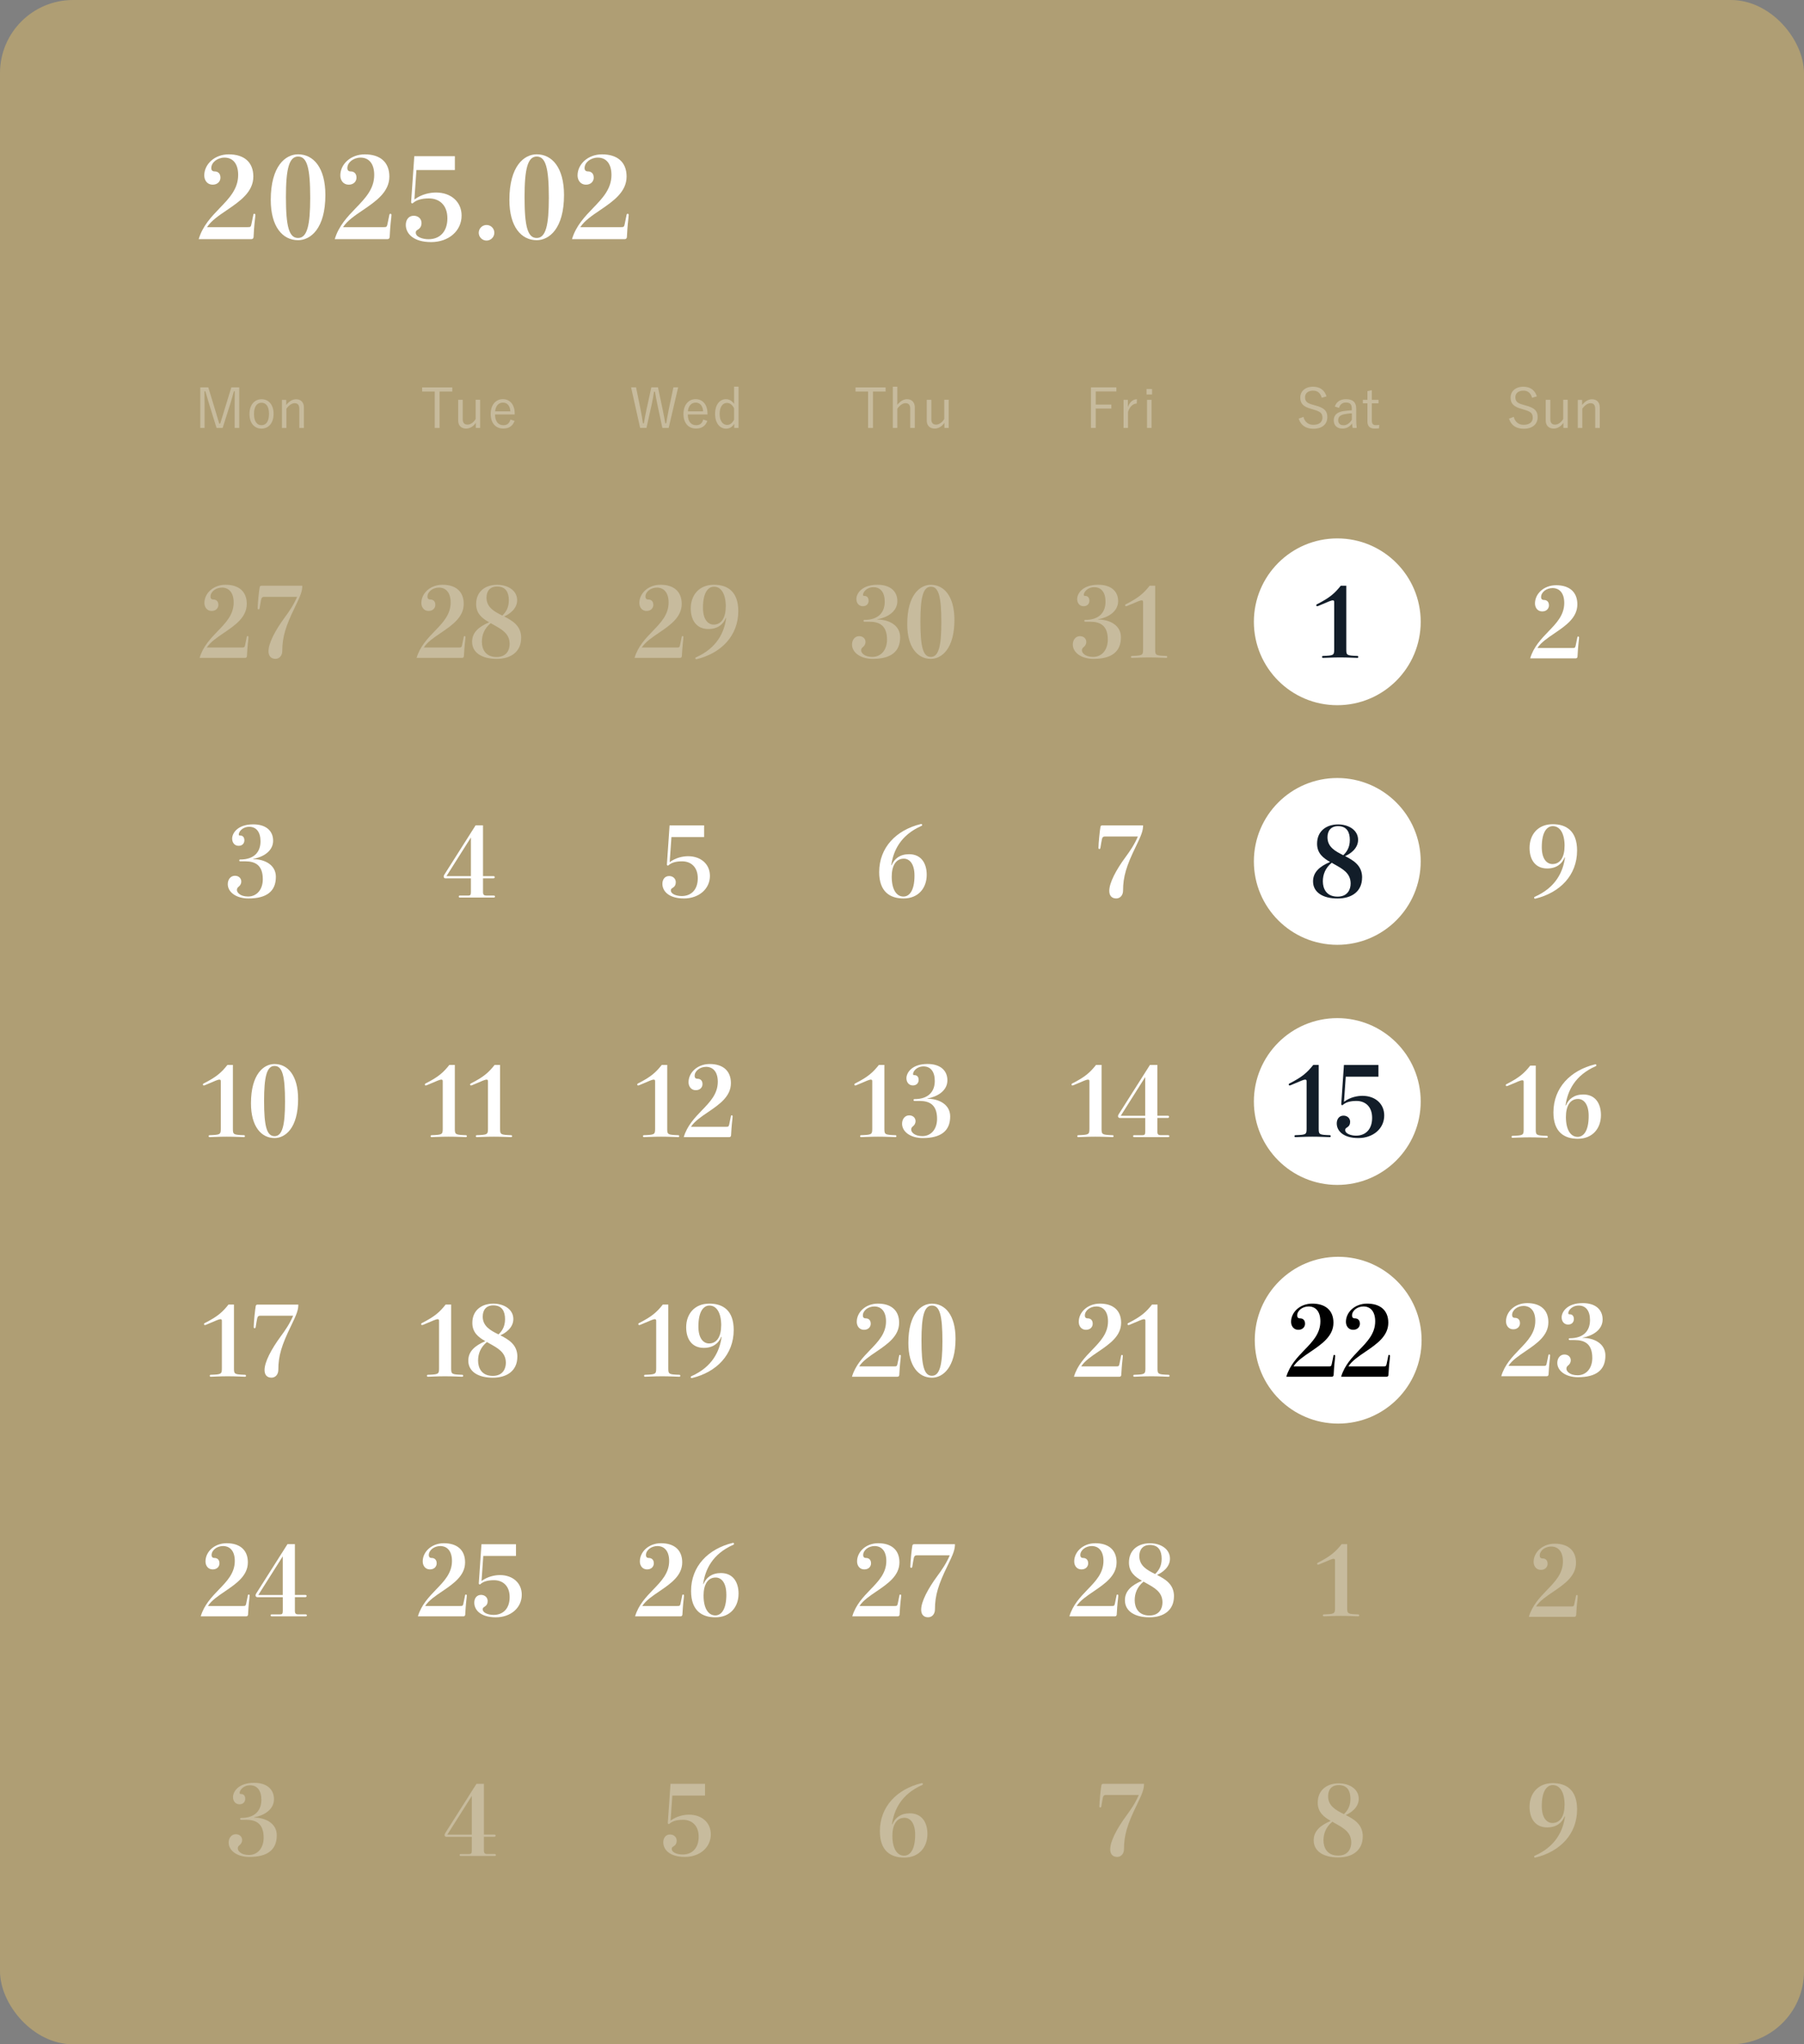 <?xml version="1.0" encoding="UTF-8"?>
<svg id="_レイヤー_2" data-name="レイヤー 2" xmlns="http://www.w3.org/2000/svg" viewBox="0 0 465 527.02">
  <rect x="0" y="0" width="465" height="527.02" fill="#808080" stroke="none"/>
  <defs>
    <style>
      .cls-1 {
        fill: #121d29;
      }

      .cls-2 {
        fill: #fff;
      }

      .cls-3 {
        fill: #dfbd68;
        opacity: .5;
      }

      .cls-4 {
        opacity: .3;
      }
    </style>
  </defs>
  <g id="_レイヤー_1-2" data-name="レイヤー 1">
    <g>
      <rect class="cls-3" width="465" height="527.02" rx="18.83" ry="18.83"/>
      <g>
        <g>
          <circle class="cls-2" cx="344.7" cy="160.3" r="21.5"/>
          <circle class="cls-2" cx="344.7" cy="222.07" r="21.5"/>
          <circle class="cls-2" cx="344.7" cy="283.97" r="21.5"/>
          <circle class="cls-2" cx="344.93" cy="345.5" r="21.5"/>
          <g class="cls-4">
            <path class="cls-2" d="M61.67,110.32h-1.18v-6.14c0-1.19.03-2.17.03-3.3h-.24c-.3,1.11-.55,2.04-.92,3.22l-1.97,6.22h-1.57l-1.93-6.21c-.35-1.12-.61-2.08-.95-3.23h-.24c-.01,1.13.03,2.13.03,3.32v6.12h-1.11v-10.45h2.07l1.87,6.15c.31,1.04.62,2.11.95,3.19h.24c.37-1.09.64-2.06.98-3.16l1.9-6.18h2.04v10.45Z"/>
            <path class="cls-2" d="M70.52,106.69c0,2.34-1.28,3.81-3.12,3.81s-3.1-1.45-3.1-3.77,1.28-3.81,3.12-3.81,3.1,1.43,3.1,3.77ZM65.47,106.71c0,1.87.72,2.91,1.93,2.91s1.94-1.02,1.94-2.91-.72-2.89-1.93-2.89-1.94,1.04-1.94,2.89Z"/>
            <path class="cls-2" d="M73.78,104.4c.71-.91,1.6-1.47,2.54-1.47,1.19,0,2.01.75,2.01,2.07v5.33h-1.18v-4.92c0-1.04-.44-1.47-1.22-1.47-.68,0-1.46.51-2.11,1.43v4.96h-1.15v-7.24h1.11v1.32Z"/>
          </g>
          <g class="cls-4">
            <path class="cls-2" d="M116.58,100.93h-3.27v9.4h-1.25v-9.4h-3.25v-1.05h7.77v1.05Z"/>
            <path class="cls-2" d="M123.76,110.32h-1.11v-1.33c-.58.92-1.53,1.5-2.52,1.5-1.13,0-2.03-.69-2.03-2.06v-5.36h1.18v5c0,.99.47,1.4,1.25,1.4.74,0,1.59-.59,2.08-1.46v-4.95h1.15v7.24Z"/>
            <path class="cls-2" d="M127.6,106.86c0,1.77.84,2.76,2.13,2.76.98,0,1.56-.45,1.84-1.47l1.06.35c-.47,1.3-1.4,1.98-2.92,1.98-1.96,0-3.23-1.42-3.23-3.77s1.33-3.81,3.13-3.81,3.06,1.38,3.06,3.7v.25h-5.08ZM131.56,106.04c-.11-1.46-.82-2.25-1.93-2.25s-1.9.88-2,2.25h3.93Z"/>
          </g>
          <g class="cls-4">
            <path class="cls-2" d="M172.36,110.32h-1.63l-1.26-5.93c-.27-1.23-.44-2.24-.65-3.42h-.24c-.18,1.18-.35,2.2-.62,3.39l-1.33,5.95h-1.63l-2.33-10.45h1.28l1.19,5.84c.24,1.16.41,2.27.58,3.43h.24c.21-1.15.4-2.25.64-3.37l1.29-5.9h1.71l1.26,5.98c.23,1.11.4,2.04.62,3.29h.24c.24-1.25.37-2.15.61-3.33l1.25-5.94h1.22l-2.44,10.45Z"/>
            <path class="cls-2" d="M177.29,106.86c0,1.77.84,2.76,2.13,2.76.98,0,1.56-.45,1.84-1.47l1.06.35c-.47,1.3-1.4,1.98-2.92,1.98-1.96,0-3.23-1.42-3.23-3.77s1.33-3.81,3.13-3.81,3.06,1.38,3.06,3.7v.25h-5.08ZM181.24,106.04c-.11-1.46-.82-2.25-1.93-2.25s-1.9.88-2,2.25h3.93Z"/>
            <path class="cls-2" d="M190.37,110.32h-1.12v-1.06c-.51.84-1.22,1.25-2.11,1.25-1.59,0-2.82-1.42-2.82-3.81s1.22-3.79,2.79-3.79c.86,0,1.62.45,2.11,1.23v-4.45h1.15v10.63ZM189.22,105.26c-.47-.95-1.12-1.39-1.84-1.39-1.06,0-1.89.95-1.89,2.83s.86,2.85,1.94,2.85c.71,0,1.3-.44,1.79-1.35v-2.95Z"/>
          </g>
          <g class="cls-4">
            <path class="cls-2" d="M228.28,100.93h-3.27v9.4h-1.25v-9.4h-3.25v-1.05h7.77v1.05Z"/>
            <path class="cls-2" d="M231.29,104.37c.7-.89,1.57-1.46,2.5-1.46,1.19,0,2.01.78,2.01,2.08v5.33h-1.18v-4.92c0-1.04-.44-1.47-1.22-1.47-.68,0-1.46.52-2.11,1.43v4.96h-1.15v-10.63h1.15v4.68Z"/>
            <path class="cls-2" d="M244.54,110.32h-1.11v-1.33c-.58.92-1.53,1.5-2.52,1.5-1.13,0-2.03-.69-2.03-2.06v-5.36h1.18v5c0,.99.47,1.4,1.25,1.4.74,0,1.59-.59,2.08-1.46v-4.95h1.15v7.24Z"/>
          </g>
          <g class="cls-4">
            <path class="cls-2" d="M287.76,100.91h-5.33v3.39h4.03v1.03h-4.03v4.99h-1.23v-10.45h6.56v1.03Z"/>
            <path class="cls-2" d="M292.99,104.04c-.89,0-1.77.71-2.23,2.13v4.15h-1.15v-7.24h1.11v1.84c.54-1.39,1.4-2,2.35-2l-.08,1.12Z"/>
            <path class="cls-2" d="M296.95,101.69h-1.42v-1.4h1.42v1.4ZM296.82,110.32h-1.16v-7.24h1.16v7.24Z"/>
          </g>
          <g class="cls-4">
            <path class="cls-2" d="M340.7,102.54c-.37-1.28-1.15-1.84-2.21-1.84-1.3,0-2.1.67-2.1,1.69,0,1.09.52,1.59,2.17,2l.45.13c2.49.64,3.12,1.53,3.12,3.03,0,1.77-1.28,2.98-3.6,2.98-1.93,0-3.26-.89-3.77-2.62l1.22-.43c.34,1.36,1.32,2.04,2.52,2.04,1.63,0,2.37-.77,2.37-1.83s-.41-1.6-2.34-2.11l-.41-.13c-2.27-.61-2.96-1.46-2.96-3,0-1.45,1.13-2.75,3.3-2.75,1.69,0,2.92.78,3.47,2.48l-1.23.37Z"/>
            <path class="cls-2" d="M344.07,104.81c.4-1.26,1.43-1.9,2.88-1.9,1.74,0,2.62.77,2.62,2.41v2.65c0,1.04.07,1.81.14,2.35h-1.05c-.07-.33-.11-.65-.16-1.15-.61.89-1.49,1.32-2.48,1.32-1.4,0-2.23-.85-2.23-2.11s.71-2.08,2.38-2.38c.65-.11,1.45-.18,2.27-.23v-.38c0-1.16-.44-1.62-1.53-1.62-.86,0-1.52.47-1.76,1.38l-1.09-.34ZM348.46,106.57c-.78.01-1.46.11-2.01.23-1.06.23-1.52.72-1.52,1.53s.5,1.3,1.39,1.3c.78,0,1.56-.47,2.14-1.43v-1.63Z"/>
            <path class="cls-2" d="M353.6,103.08h1.73v.89h-1.73v4.46c0,.81.35,1.18,1.01,1.18.31,0,.58-.01.91-.08l-.06.89c-.4.06-.72.07-1.12.07-1.22,0-1.87-.6-1.87-1.84v-4.68h-1.18v-.89h1.18v-2.25l1.13-.25v2.51Z"/>
          </g>
          <g class="cls-4">
            <path class="cls-2" d="M394.91,102.54c-.37-1.28-1.15-1.84-2.21-1.84-1.3,0-2.1.67-2.1,1.69,0,1.09.52,1.59,2.17,2l.45.13c2.5.64,3.12,1.53,3.12,3.03,0,1.77-1.28,2.98-3.6,2.98-1.93,0-3.26-.89-3.77-2.62l1.22-.43c.34,1.36,1.32,2.04,2.52,2.04,1.63,0,2.37-.77,2.37-1.83s-.41-1.6-2.34-2.11l-.41-.13c-2.27-.61-2.96-1.46-2.96-3,0-1.45,1.13-2.75,3.3-2.75,1.69,0,2.92.78,3.47,2.48l-1.23.37Z"/>
            <path class="cls-2" d="M404.09,110.32h-1.11v-1.33c-.58.92-1.53,1.5-2.52,1.5-1.13,0-2.03-.69-2.03-2.06v-5.36h1.18v5c0,.99.47,1.4,1.25,1.4.74,0,1.59-.59,2.08-1.46v-4.95h1.15v7.24Z"/>
            <path class="cls-2" d="M407.81,104.4c.71-.91,1.6-1.47,2.54-1.47,1.19,0,2.01.75,2.01,2.07v5.33h-1.18v-4.92c0-1.04-.44-1.47-1.22-1.47-.68,0-1.46.51-2.11,1.43v4.96h-1.15v-7.24h1.11v1.32Z"/>
          </g>
          <g class="cls-4">
            <path class="cls-2" d="M63.61,164.17c.02-.15.12-.2.22-.2s.22.08.22.25c0,.07-.02.45-.05.67-.22,1.83-.3,3.3-.35,4.24-.02.32-.2.47-.5.47h-11.7c.87-2.95,2.83-4.98,4.69-6.92,2.11-2.18,4.09-4.24,4.09-7.36,0-2.5-1.19-3.84-3.02-3.84-1.59,0-2.95,1.07-2.95,2.33,0,.45.22.74.74.74.59,0,1.29.32,1.29,1.39,0,.74-.55,1.56-1.74,1.56s-1.86-.97-1.86-2.06c0-2.46,2.26-4.69,5.46-4.69,3.37,0,5.46,1.71,5.46,4.93,0,3.45-3,5.5-5.88,7.46-1.76,1.19-3.5,2.36-4.41,3.79h8.98c.67,0,.74-.05.87-.59l.45-2.18Z"/>
            <path class="cls-2" d="M77.92,151c0,1.36-.4,2.46-1.91,5.55-2.36,4.83-3.25,7.66-3.25,11.28,0,1.12-.7,2.01-1.76,2.01-1.17,0-1.79-.74-1.79-1.96,0-2.08,1.74-5.38,4.17-8.68,1.19-1.61,2.31-3.25,3.2-5.33h-8.55c-.35,0-.62.17-.72.72-.1.45-.22,1.17-.4,2.26-.02.15-.15.25-.27.25-.1,0-.22-.1-.22-.27,0-1.29.37-4.71.52-5.46.05-.25.2-.37.52-.37h10.46Z"/>
          </g>
          <g class="cls-4">
            <path class="cls-2" d="M119.54,164.17c.02-.15.12-.2.22-.2s.22.08.22.25c0,.07-.03.45-.05.67-.22,1.83-.3,3.3-.35,4.24-.03.32-.2.47-.5.47h-11.7c.87-2.95,2.83-4.98,4.69-6.92,2.11-2.18,4.09-4.24,4.09-7.36,0-2.5-1.19-3.84-3.03-3.84-1.59,0-2.95,1.07-2.95,2.33,0,.45.22.74.74.74.6,0,1.29.32,1.29,1.39,0,.74-.54,1.56-1.74,1.56s-1.86-.97-1.86-2.06c0-2.46,2.26-4.69,5.46-4.69,3.37,0,5.46,1.71,5.46,4.93,0,3.45-3,5.5-5.88,7.46-1.76,1.19-3.5,2.36-4.41,3.79h8.98c.67,0,.74-.05.87-.59l.45-2.18Z"/>
            <path class="cls-2" d="M134.33,164.44c0,3.55-2.6,5.41-6.32,5.41s-6.32-1.54-6.32-4.41c0-2.36,1.66-3.84,4.39-5.01-1.79-1.02-3.35-2.23-3.35-4.71,0-3.25,2.38-4.96,5.41-4.96,2.8,0,5.16,1.49,5.16,3.97,0,2.26-2.06,3.64-3.35,4.19,2.18,1.12,4.39,2.41,4.39,5.53ZM126.49,160.65c-1.66,1.36-2.28,3.05-2.28,4.79,0,1.83.87,3.94,3.79,3.94,2.6,0,3.37-1.86,3.37-3.37,0-2.75-2.16-3.82-4.26-5.01l-.62-.35ZM125.4,154.05c0,2.53,1.98,3.6,4.07,4.64.89-.84,1.69-1.98,1.69-3.94s-.74-3.55-3.03-3.55c-1.91,0-2.73,1.29-2.73,2.85Z"/>
          </g>
          <g class="cls-4">
            <g>
              <path class="cls-2" d="M175.72,164.17c.02-.15.12-.2.22-.2s.22.08.22.25c0,.07-.03.45-.05.67-.22,1.83-.3,3.3-.35,4.24-.02.32-.2.47-.5.47h-11.7c.87-2.95,2.83-4.98,4.69-6.92,2.11-2.18,4.09-4.24,4.09-7.36,0-2.5-1.19-3.84-3.02-3.84-1.59,0-2.95,1.07-2.95,2.33,0,.45.22.74.74.74.59,0,1.29.32,1.29,1.39,0,.74-.54,1.56-1.74,1.56s-1.86-.97-1.86-2.06c0-2.46,2.26-4.69,5.46-4.69,3.37,0,5.46,1.71,5.46,4.93,0,3.45-3,5.5-5.88,7.46-1.76,1.19-3.5,2.36-4.41,3.79h8.98c.67,0,.74-.05.87-.59l.45-2.18Z"/>
              <path class="cls-2" d="M187.08,159.33c-.67,1.66-2.13,2.83-4.49,2.83-3.1,0-4.54-2.33-4.54-5.31,0-3.35,2.08-6.1,5.98-6.1,3.5,0,6.27,1.74,6.27,6.79,0,6.35-4.39,10.86-10.76,12.4-.17,0-.32-.05-.32-.22,0-.12.05-.2.15-.25,5.48-2.41,7.32-6.5,7.81-10.14h-.1ZM187.08,156.38c0-3.3-1.21-5.13-3.03-5.13-1.49,0-2.85,1.44-2.85,5.41,0,3.08,1.31,4.36,2.75,4.36,2.06,0,3.12-1.86,3.12-4.64Z"/>
            </g>
          </g>
          <g class="cls-4">
            <g>
              <path class="cls-2" d="M226.14,159.71c2.95,0,5.88,1.46,5.88,4.56,0,3.72-2.36,5.58-7.07,5.58-3.17,0-5.33-1.64-5.33-3.69,0-1.19.72-2.16,1.83-2.16s1.64.77,1.64,1.46-.35,1.09-.62,1.31c-.37.3-.5.52-.5.92,0,.57.77,1.66,2.88,1.66,2.26,0,3.79-1.81,3.79-4.46,0-3.74-2.08-4.61-4.51-4.61h-1.31c-.17,0-.25-.12-.25-.25,0-.1.07-.22.25-.22,3.72,0,5.23-2.06,5.23-4.69,0-2.38-1.07-3.74-2.9-3.74s-2.7,1.34-2.7,1.93c0,.3.12.32.37.32.52,0,1.07.3,1.07,1.24,0,.67-.42,1.41-1.49,1.41s-1.66-.87-1.66-1.86c0-1.36,1.36-3.67,5.43-3.67,3.35,0,5.13,1.71,5.13,4.22,0,2.75-2.68,4.24-5.16,4.69v.05Z"/>
              <path class="cls-2" d="M246.01,159.81c0,7.46-3.3,10.04-6.08,10.04-3.42,0-6.08-2.98-6.08-8.95,0-7.56,3.3-10.14,6.08-10.14,3.42,0,6.08,2.98,6.08,9.05ZM242.64,160.45c0-6.67-.69-9.2-2.7-9.2s-2.7,2.78-2.7,9c0,6.57.69,9.1,2.7,9.1s2.7-2.78,2.7-8.9Z"/>
            </g>
          </g>
          <path class="cls-1" d="M347.02,151v16.46c0,1.49.17,1.54,2.85,1.64.15,0,.25.1.25.25,0,.12-.07.25-.25.25l-1.39-.05c-1.12-.05-2.08-.07-3.08-.07s-1.86.02-2.97.07l-1.41.05c-.17,0-.25-.12-.25-.25,0-.15.1-.25.25-.25,2.68-.1,2.88-.15,2.88-1.64v-12.27c0-.32-.1-.42-.4-.42s-.87.22-3.7,1.44c-.12.05-.2.07-.27.07-.15,0-.25-.1-.25-.25,0-.1.05-.2.17-.25,3.37-1.71,4.61-2.85,6.15-4.79h1.41Z"/>
          <path class="cls-2" d="M65.23,221.48c2.95,0,5.88,1.46,5.88,4.56,0,3.72-2.36,5.58-7.07,5.58-3.17,0-5.33-1.64-5.33-3.69,0-1.19.72-2.16,1.84-2.16s1.64.77,1.64,1.46-.35,1.09-.62,1.31c-.37.3-.5.52-.5.92,0,.57.77,1.66,2.88,1.66,2.26,0,3.79-1.81,3.79-4.46,0-3.74-2.08-4.61-4.51-4.61h-1.31c-.17,0-.25-.12-.25-.25,0-.1.07-.22.25-.22,3.72,0,5.23-2.06,5.23-4.69,0-2.38-1.07-3.74-2.9-3.74s-2.7,1.34-2.7,1.93c0,.3.12.32.37.32.52,0,1.07.3,1.07,1.24,0,.67-.42,1.41-1.49,1.41s-1.66-.87-1.66-1.86c0-1.36,1.36-3.67,5.43-3.67,3.35,0,5.13,1.71,5.13,4.22,0,2.75-2.68,4.24-5.16,4.69v.05Z"/>
          <path class="cls-2" d="M406.58,164.29c.02-.15.12-.2.22-.2s.22.08.22.25c0,.07-.03.45-.05.67-.22,1.83-.3,3.3-.35,4.24-.02.32-.2.47-.5.47h-11.7c.87-2.95,2.83-4.98,4.69-6.92,2.11-2.18,4.09-4.24,4.09-7.36,0-2.5-1.19-3.84-3.02-3.84-1.59,0-2.95,1.07-2.95,2.33,0,.45.22.74.74.74.59,0,1.29.32,1.29,1.39,0,.74-.54,1.56-1.74,1.56s-1.86-.97-1.86-2.06c0-2.46,2.26-4.69,5.46-4.69,3.37,0,5.46,1.71,5.46,4.93,0,3.45-3,5.5-5.88,7.46-1.76,1.19-3.5,2.36-4.41,3.79h8.98c.67,0,.74-.05.87-.59l.45-2.18Z"/>
          <path class="cls-2" d="M127.28,230.88c.22,0,.32.12.32.25s-.1.25-.32.25h-8.78c-.17,0-.25-.12-.25-.25s.07-.25.25-.25h2.16c.55,0,.72-.17.72-.89v-3.55h-6.57c-.27,0-.45-.2-.45-.47,0-.12.05-.27.15-.45l8.08-12.75h1.91v13.09h2.7c.22,0,.32.12.32.27s-.1.3-.32.3h-2.7v3.55c0,.67.27.89.82.89h1.96ZM121.38,215.9l-6.3,9.97h6.3v-9.97Z"/>
          <path class="cls-2" d="M181.5,215.8h-8.43l-.45,6.47c1.56-1.19,3.5-1.54,4.74-1.54,3.32,0,5.63,2.06,5.63,5.06,0,3.37-2.83,5.83-6.7,5.83s-5.55-1.86-5.55-3.77c0-1.12.62-2.01,1.74-2.01.99,0,1.71.67,1.71,1.59,0,.64-.25,1.12-.77,1.44-.37.22-.5.35-.5.69,0,.94,1.49,1.44,2.8,1.44,2.48,0,4.14-1.66,4.14-4.59s-1.79-4.36-4.04-4.36c-1.69,0-2.78.37-3.5,1.02-.05.05-.1.07-.15.07-.15,0-.27-.1-.27-.27l.69-10.09h8.9v3.03Z"/>
          <path class="cls-2" d="M229.84,223.04c.67-1.66,2.13-2.83,4.49-2.83,3.1,0,4.54,2.33,4.54,5.31,0,3.35-2.08,6.1-5.98,6.1-3.5,0-6.27-1.74-6.27-6.79,0-6.35,4.39-10.86,10.76-12.4.17,0,.32.05.32.22,0,.12-.05.2-.15.25-5.48,2.41-7.31,6.5-7.81,10.14h.1ZM235.72,225.72c0-3.07-1.31-4.36-2.75-4.36-2.06,0-3.12,1.86-3.12,4.64,0,3.3,1.21,5.13,3.02,5.13,1.49,0,2.85-1.44,2.85-5.41Z"/>
          <path class="cls-2" d="M294.64,212.78c0,1.36-.4,2.46-1.91,5.55-2.36,4.83-3.25,7.66-3.25,11.28,0,1.12-.7,2.01-1.76,2.01-1.17,0-1.79-.74-1.79-1.96,0-2.08,1.74-5.38,4.17-8.68,1.19-1.61,2.31-3.25,3.2-5.33h-8.55c-.35,0-.62.17-.72.72-.1.45-.22,1.17-.4,2.26-.02.15-.15.25-.27.25-.1,0-.22-.1-.22-.27,0-1.29.37-4.71.52-5.46.05-.25.2-.37.52-.37h10.46Z"/>
          <path class="cls-1" d="M351.09,226.22c0,3.55-2.6,5.41-6.32,5.41s-6.32-1.54-6.32-4.41c0-2.36,1.66-3.84,4.39-5.01-1.79-1.02-3.35-2.23-3.35-4.71,0-3.25,2.38-4.96,5.41-4.96,2.8,0,5.16,1.49,5.16,3.97,0,2.26-2.06,3.64-3.35,4.19,2.18,1.12,4.39,2.41,4.39,5.53ZM343.26,222.42c-1.66,1.36-2.28,3.05-2.28,4.79,0,1.83.87,3.94,3.79,3.94,2.6,0,3.37-1.86,3.37-3.37,0-2.75-2.16-3.82-4.26-5.01l-.62-.35ZM342.17,215.83c0,2.53,1.98,3.6,4.07,4.64.89-.84,1.69-1.98,1.69-3.94s-.74-3.55-3.03-3.55c-1.91,0-2.73,1.29-2.73,2.85Z"/>
          <g>
            <path class="cls-2" d="M60.03,274.55v16.46c0,1.49.17,1.54,2.85,1.64.15,0,.25.1.25.25,0,.12-.07.25-.25.25l-1.39-.05c-1.12-.05-2.08-.07-3.07-.07s-1.86.02-2.98.07l-1.41.05c-.17,0-.25-.12-.25-.25,0-.15.1-.25.25-.25,2.68-.1,2.88-.15,2.88-1.64v-12.27c0-.32-.1-.42-.4-.42s-.87.22-3.69,1.44c-.12.05-.2.07-.27.07-.15,0-.25-.1-.25-.25,0-.1.05-.2.17-.25,3.37-1.71,4.61-2.85,6.15-4.79h1.41Z"/>
            <path class="cls-2" d="M76.84,283.35c0,7.46-3.3,10.04-6.07,10.04-3.42,0-6.08-2.98-6.08-8.95,0-7.56,3.3-10.14,6.08-10.14,3.42,0,6.07,2.98,6.07,9.05ZM73.47,284c0-6.67-.69-9.2-2.7-9.2s-2.7,2.78-2.7,9c0,6.57.69,9.1,2.7,9.1s2.7-2.78,2.7-8.9Z"/>
          </g>
          <path class="cls-2" d="M403.29,221.06c-.67,1.66-2.13,2.83-4.49,2.83-3.1,0-4.54-2.33-4.54-5.31,0-3.35,2.08-6.1,5.98-6.1,3.5,0,6.27,1.74,6.27,6.79,0,6.35-4.39,10.86-10.76,12.4-.17,0-.32-.05-.32-.22,0-.12.05-.2.15-.25,5.48-2.41,7.32-6.5,7.81-10.14h-.1ZM403.29,218.11c0-3.3-1.21-5.13-3.03-5.13-1.49,0-2.85,1.44-2.85,5.41,0,3.08,1.31,4.36,2.75,4.36,2.06,0,3.12-1.86,3.12-4.64Z"/>
          <g>
            <path class="cls-2" d="M117.24,274.55v16.46c0,1.49.17,1.54,2.85,1.64.15,0,.25.1.25.25,0,.12-.07.25-.25.25l-1.39-.05c-1.12-.05-2.08-.07-3.08-.07s-1.86.02-2.97.07l-1.41.05c-.17,0-.25-.12-.25-.25,0-.15.1-.25.25-.25,2.68-.1,2.88-.15,2.88-1.64v-12.27c0-.32-.1-.42-.4-.42s-.87.22-3.7,1.44c-.12.05-.2.07-.27.07-.15,0-.25-.1-.25-.25,0-.1.05-.2.17-.25,3.37-1.71,4.61-2.85,6.15-4.79h1.41Z"/>
            <path class="cls-2" d="M128.9,274.55v16.46c0,1.49.17,1.54,2.85,1.64.15,0,.25.1.25.25,0,.12-.07.25-.25.25l-1.39-.05c-1.12-.05-2.08-.07-3.07-.07s-1.86.02-2.98.07l-1.41.05c-.17,0-.25-.12-.25-.25,0-.15.1-.25.25-.25,2.68-.1,2.88-.15,2.88-1.64v-12.27c0-.32-.1-.42-.4-.42s-.87.22-3.69,1.44c-.12.05-.2.07-.27.07-.15,0-.25-.1-.25-.25,0-.1.05-.2.17-.25,3.37-1.71,4.61-2.85,6.15-4.79h1.41Z"/>
          </g>
          <g>
            <path class="cls-2" d="M171.98,274.55v16.46c0,1.49.17,1.54,2.85,1.64.15,0,.25.1.25.25,0,.12-.07.25-.25.25l-1.39-.05c-1.12-.05-2.08-.07-3.07-.07s-1.86.02-2.98.07l-1.41.05c-.17,0-.25-.12-.25-.25,0-.15.1-.25.25-.25,2.68-.1,2.88-.15,2.88-1.64v-12.27c0-.32-.1-.42-.4-.42s-.87.22-3.69,1.44c-.12.05-.2.07-.27.07-.15,0-.25-.1-.25-.25,0-.1.05-.2.17-.25,3.37-1.71,4.61-2.85,6.15-4.79h1.41Z"/>
            <path class="cls-2" d="M188.4,287.72c.02-.15.12-.2.22-.2s.22.08.22.25c0,.07-.02.45-.05.67-.22,1.83-.3,3.3-.35,4.24-.02.32-.2.47-.5.47h-11.7c.87-2.95,2.83-4.98,4.69-6.92,2.11-2.18,4.09-4.24,4.09-7.36,0-2.5-1.19-3.84-3.02-3.84-1.59,0-2.95,1.07-2.95,2.33,0,.45.22.74.74.74.59,0,1.29.32,1.29,1.39,0,.74-.55,1.56-1.74,1.56s-1.86-.97-1.86-2.06c0-2.46,2.26-4.69,5.46-4.69,3.37,0,5.46,1.71,5.46,4.93,0,3.45-3,5.5-5.88,7.46-1.76,1.19-3.5,2.36-4.41,3.79h8.98c.67,0,.74-.05.87-.59l.45-2.18Z"/>
          </g>
          <g>
            <path class="cls-2" d="M227.96,274.55v16.46c0,1.49.17,1.54,2.85,1.64.15,0,.25.1.25.25,0,.12-.07.25-.25.25l-1.39-.05c-1.12-.05-2.08-.07-3.08-.07s-1.86.02-2.98.07l-1.41.05c-.17,0-.25-.12-.25-.25,0-.15.1-.25.25-.25,2.68-.1,2.88-.15,2.88-1.64v-12.27c0-.32-.1-.42-.4-.42s-.87.22-3.69,1.44c-.12.05-.2.07-.27.07-.15,0-.25-.1-.25-.25,0-.1.05-.2.17-.25,3.37-1.71,4.61-2.85,6.15-4.79h1.41Z"/>
            <path class="cls-2" d="M239.04,283.25c2.95,0,5.88,1.46,5.88,4.56,0,3.72-2.36,5.58-7.07,5.58-3.17,0-5.33-1.64-5.33-3.69,0-1.19.72-2.16,1.83-2.16s1.64.77,1.64,1.46-.35,1.09-.62,1.31c-.37.3-.5.52-.5.92,0,.57.77,1.66,2.88,1.66,2.26,0,3.79-1.81,3.79-4.46,0-3.74-2.08-4.61-4.51-4.61h-1.31c-.17,0-.25-.12-.25-.25,0-.1.07-.22.25-.22,3.72,0,5.23-2.06,5.23-4.69,0-2.38-1.07-3.74-2.9-3.74s-2.7,1.34-2.7,1.93c0,.3.12.32.37.32.52,0,1.07.3,1.07,1.24,0,.67-.42,1.41-1.49,1.41s-1.66-.87-1.66-1.86c0-1.36,1.36-3.67,5.43-3.67,3.35,0,5.13,1.71,5.13,4.22,0,2.75-2.68,4.24-5.16,4.69v.05Z"/>
          </g>
          <g>
            <path class="cls-2" d="M283.94,274.55v16.46c0,1.49.17,1.54,2.85,1.64.15,0,.25.1.25.25,0,.12-.07.25-.25.25l-1.39-.05c-1.12-.05-2.08-.07-3.08-.07s-1.86.02-2.98.07l-1.41.05c-.17,0-.25-.12-.25-.25,0-.15.1-.25.25-.25,2.68-.1,2.88-.15,2.88-1.64v-12.27c0-.32-.1-.42-.4-.42s-.87.22-3.7,1.44c-.12.05-.2.07-.27.07-.15,0-.25-.1-.25-.25,0-.1.05-.2.17-.25,3.37-1.71,4.61-2.85,6.15-4.79h1.41Z"/>
            <path class="cls-2" d="M301.1,292.65c.22,0,.32.12.32.25s-.1.25-.32.25h-8.78c-.17,0-.25-.12-.25-.25s.07-.25.25-.25h2.16c.54,0,.72-.17.72-.89v-3.55h-6.57c-.27,0-.45-.2-.45-.47,0-.12.05-.27.15-.45l8.08-12.75h1.91v13.09h2.7c.22,0,.32.12.32.27s-.1.3-.32.3h-2.7v3.55c0,.67.27.89.82.89h1.96ZM295.19,277.67l-6.3,9.97h6.3v-9.97Z"/>
          </g>
          <g>
            <path class="cls-1" d="M339.91,274.55v16.46c0,1.49.17,1.54,2.85,1.64.15,0,.25.1.25.25,0,.12-.07.25-.25.25l-1.39-.05c-1.12-.05-2.08-.07-3.07-.07s-1.86.02-2.98.07l-1.41.05c-.17,0-.25-.12-.25-.25,0-.15.1-.25.25-.25,2.68-.1,2.88-.15,2.88-1.64v-12.27c0-.32-.1-.42-.4-.42s-.87.22-3.69,1.44c-.12.05-.2.07-.27.07-.15,0-.25-.1-.25-.25,0-.1.05-.2.17-.25,3.37-1.71,4.61-2.85,6.15-4.79h1.41Z"/>
            <path class="cls-1" d="M355.31,277.57h-8.43l-.45,6.47c1.56-1.19,3.5-1.54,4.74-1.54,3.32,0,5.63,2.06,5.63,5.06,0,3.37-2.83,5.83-6.69,5.83s-5.55-1.86-5.55-3.77c0-1.12.62-2.01,1.74-2.01.99,0,1.71.67,1.71,1.59,0,.64-.25,1.12-.77,1.44-.37.22-.5.35-.5.69,0,.94,1.49,1.44,2.8,1.44,2.48,0,4.14-1.66,4.14-4.59s-1.79-4.36-4.04-4.36c-1.69,0-2.78.37-3.5,1.02-.05.05-.1.07-.15.07-.15,0-.27-.1-.27-.27l.69-10.09h8.9v3.03Z"/>
          </g>
          <g>
            <path class="cls-2" d="M60.31,336.32v16.46c0,1.49.17,1.54,2.85,1.64.15,0,.25.1.25.25,0,.12-.07.25-.25.25l-1.39-.05c-1.12-.05-2.08-.07-3.07-.07s-1.86.02-2.98.07l-1.41.05c-.17,0-.25-.12-.25-.25,0-.15.1-.25.25-.25,2.68-.1,2.88-.15,2.88-1.64v-12.27c0-.32-.1-.42-.4-.42s-.87.22-3.69,1.44c-.12.05-.2.07-.27.07-.15,0-.25-.1-.25-.25,0-.1.05-.2.17-.25,3.37-1.71,4.61-2.85,6.15-4.79h1.41Z"/>
            <path class="cls-2" d="M76.9,336.32c0,1.36-.4,2.46-1.91,5.55-2.36,4.83-3.25,7.66-3.25,11.28,0,1.12-.69,2.01-1.76,2.01-1.17,0-1.79-.74-1.79-1.96,0-2.08,1.74-5.38,4.17-8.68,1.19-1.61,2.31-3.25,3.2-5.33h-8.55c-.35,0-.62.17-.72.72-.1.45-.22,1.17-.4,2.26-.03.15-.15.25-.27.25-.1,0-.22-.1-.22-.27,0-1.29.37-4.71.52-5.46.05-.25.2-.37.52-.37h10.46Z"/>
          </g>
          <g>
            <path class="cls-2" d="M395.86,274.72v16.46c0,1.49.17,1.54,2.85,1.64.15,0,.25.1.25.25,0,.12-.07.25-.25.25l-1.39-.05c-1.12-.05-2.08-.07-3.07-.07s-1.86.02-2.98.07l-1.41.05c-.17,0-.25-.12-.25-.25,0-.15.1-.25.25-.25,2.68-.1,2.88-.15,2.88-1.64v-12.27c0-.32-.1-.42-.4-.42s-.87.22-3.7,1.44c-.12.05-.2.07-.27.07-.15,0-.25-.1-.25-.25,0-.1.05-.2.17-.25,3.37-1.71,4.61-2.85,6.15-4.79h1.41Z"/>
            <path class="cls-2" d="M403.63,284.99c.67-1.66,2.13-2.83,4.49-2.83,3.1,0,4.54,2.33,4.54,5.31,0,3.35-2.08,6.1-5.98,6.1-3.5,0-6.27-1.74-6.27-6.79,0-6.35,4.39-10.86,10.76-12.4.17,0,.32.05.32.22,0,.12-.05.2-.15.25-5.48,2.41-7.31,6.5-7.81,10.14h.1ZM409.5,287.67c0-3.07-1.31-4.36-2.75-4.36-2.06,0-3.12,1.86-3.12,4.64,0,3.3,1.21,5.13,3.02,5.13,1.49,0,2.85-1.44,2.85-5.41Z"/>
          </g>
          <g>
            <path class="cls-2" d="M116.29,336.32v16.46c0,1.49.17,1.54,2.85,1.64.15,0,.25.1.25.25,0,.12-.07.25-.25.25l-1.39-.05c-1.12-.05-2.08-.07-3.08-.07s-1.86.02-2.97.07l-1.41.05c-.17,0-.25-.12-.25-.25,0-.15.1-.25.25-.25,2.68-.1,2.88-.15,2.88-1.64v-12.27c0-.32-.1-.42-.4-.42s-.87.22-3.7,1.44c-.12.05-.2.07-.27.07-.15,0-.25-.1-.25-.25,0-.1.05-.2.17-.25,3.37-1.71,4.61-2.85,6.15-4.79h1.41Z"/>
            <path class="cls-2" d="M133.35,349.76c0,3.55-2.6,5.41-6.32,5.41s-6.32-1.54-6.32-4.41c0-2.36,1.66-3.84,4.39-5.01-1.79-1.02-3.35-2.23-3.35-4.71,0-3.25,2.38-4.96,5.41-4.96,2.8,0,5.16,1.49,5.16,3.97,0,2.26-2.06,3.64-3.35,4.19,2.18,1.12,4.39,2.41,4.39,5.53ZM125.51,345.97c-1.66,1.36-2.28,3.05-2.28,4.79,0,1.83.87,3.94,3.79,3.94,2.6,0,3.37-1.86,3.37-3.37,0-2.75-2.16-3.82-4.27-5.01l-.62-.35ZM124.42,339.37c0,2.53,1.98,3.6,4.07,4.64.89-.84,1.69-1.98,1.69-3.94s-.74-3.55-3.02-3.55c-1.91,0-2.73,1.29-2.73,2.85Z"/>
          </g>
          <g>
            <path class="cls-2" d="M172.26,336.32v16.46c0,1.49.17,1.54,2.85,1.64.15,0,.25.1.25.25,0,.12-.07.25-.25.25l-1.39-.05c-1.12-.05-2.08-.07-3.07-.07s-1.86.02-2.98.07l-1.41.05c-.17,0-.25-.12-.25-.25,0-.15.1-.25.25-.25,2.68-.1,2.88-.15,2.88-1.64v-12.27c0-.32-.1-.42-.4-.42s-.87.22-3.69,1.44c-.12.05-.2.07-.27.07-.15,0-.25-.1-.25-.25,0-.1.05-.2.17-.25,3.37-1.71,4.61-2.85,6.15-4.79h1.41Z"/>
            <path class="cls-2" d="M185.9,344.65c-.67,1.66-2.13,2.83-4.49,2.83-3.1,0-4.54-2.33-4.54-5.31,0-3.35,2.08-6.1,5.98-6.1,3.5,0,6.27,1.74,6.27,6.79,0,6.35-4.39,10.86-10.76,12.4-.17,0-.32-.05-.32-.22,0-.12.05-.2.15-.25,5.48-2.41,7.31-6.5,7.81-10.14h-.1ZM185.9,341.7c0-3.3-1.21-5.13-3.03-5.13-1.49,0-2.85,1.44-2.85,5.41,0,3.08,1.31,4.36,2.75,4.36,2.06,0,3.12-1.86,3.12-4.64Z"/>
          </g>
          <g>
            <path class="cls-2" d="M231.76,349.49c.02-.15.12-.2.22-.2s.22.08.22.25c0,.07-.03.45-.05.67-.22,1.83-.3,3.3-.35,4.24-.02.32-.2.47-.5.47h-11.7c.87-2.95,2.83-4.98,4.69-6.92,2.11-2.18,4.09-4.24,4.09-7.36,0-2.5-1.19-3.84-3.02-3.84-1.59,0-2.95,1.07-2.95,2.33,0,.45.22.74.74.74.59,0,1.29.32,1.29,1.39,0,.74-.54,1.56-1.74,1.56s-1.86-.97-1.86-2.06c0-2.46,2.26-4.69,5.46-4.69,3.37,0,5.46,1.71,5.46,4.93,0,3.45-3,5.5-5.88,7.46-1.76,1.19-3.5,2.36-4.41,3.79h8.98c.67,0,.74-.05.87-.59l.45-2.18Z"/>
            <path class="cls-2" d="M246.3,345.13c0,7.46-3.3,10.04-6.08,10.04-3.42,0-6.08-2.98-6.08-8.95,0-7.56,3.3-10.14,6.08-10.14,3.42,0,6.08,2.98,6.08,9.05ZM242.92,345.77c0-6.67-.69-9.2-2.7-9.2s-2.7,2.78-2.7,9c0,6.57.69,9.1,2.7,9.1s2.7-2.78,2.7-8.9Z"/>
          </g>
          <g>
            <path class="cls-2" d="M288.98,349.49c.03-.15.12-.2.22-.2s.22.08.22.25c0,.07-.03.45-.05.67-.22,1.83-.3,3.3-.35,4.24-.02.32-.2.47-.5.47h-11.7c.87-2.95,2.83-4.98,4.69-6.92,2.11-2.18,4.09-4.24,4.09-7.36,0-2.5-1.19-3.84-3.02-3.84-1.59,0-2.95,1.07-2.95,2.33,0,.45.22.74.74.74.59,0,1.29.32,1.29,1.39,0,.74-.54,1.56-1.74,1.56s-1.86-.97-1.86-2.06c0-2.46,2.26-4.69,5.46-4.69,3.37,0,5.46,1.71,5.46,4.93,0,3.45-3,5.5-5.88,7.46-1.76,1.19-3.5,2.36-4.41,3.79h8.98c.67,0,.74-.05.87-.59l.45-2.18Z"/>
            <path class="cls-2" d="M298.36,336.32v16.46c0,1.49.17,1.54,2.85,1.64.15,0,.25.1.25.25,0,.12-.07.25-.25.25l-1.39-.05c-1.12-.05-2.08-.07-3.07-.07s-1.86.02-2.98.07l-1.41.05c-.17,0-.25-.12-.25-.25,0-.15.1-.25.25-.25,2.68-.1,2.88-.15,2.88-1.64v-12.27c0-.32-.1-.42-.4-.42s-.87.22-3.69,1.44c-.12.05-.2.07-.27.07-.15,0-.25-.1-.25-.25,0-.1.05-.2.17-.25,3.37-1.71,4.61-2.85,6.15-4.79h1.41Z"/>
          </g>
          <g>
            <path d="M343.72,349.49c.02-.15.12-.2.22-.2s.22.08.22.25c0,.07-.02.45-.05.67-.22,1.83-.3,3.3-.35,4.24-.03.32-.2.47-.5.47h-11.7c.87-2.95,2.83-4.98,4.69-6.92,2.11-2.18,4.09-4.24,4.09-7.36,0-2.5-1.19-3.84-3.03-3.84-1.59,0-2.95,1.07-2.95,2.33,0,.45.22.74.74.74.6,0,1.29.32,1.29,1.39,0,.74-.55,1.56-1.74,1.56s-1.86-.97-1.86-2.06c0-2.46,2.26-4.69,5.46-4.69,3.37,0,5.46,1.71,5.46,4.93,0,3.45-3,5.5-5.88,7.46-1.76,1.19-3.5,2.36-4.41,3.79h8.98c.67,0,.74-.05.87-.59l.45-2.18Z"/>
            <path d="M357.85,349.49c.03-.15.12-.2.22-.2s.22.08.22.25c0,.07-.03.45-.05.67-.22,1.83-.3,3.3-.35,4.24-.02.32-.2.47-.5.47h-11.7c.87-2.95,2.83-4.98,4.69-6.92,2.11-2.18,4.09-4.24,4.09-7.36,0-2.5-1.19-3.84-3.02-3.84-1.59,0-2.95,1.07-2.95,2.33,0,.45.22.74.74.74.59,0,1.29.32,1.29,1.39,0,.74-.54,1.56-1.74,1.56s-1.86-.97-1.86-2.06c0-2.46,2.26-4.69,5.46-4.69,3.37,0,5.46,1.71,5.46,4.93,0,3.45-3,5.5-5.88,7.46-1.76,1.19-3.5,2.36-4.41,3.79h8.98c.67,0,.74-.05.87-.59l.45-2.18Z"/>
          </g>
          <g>
            <path class="cls-2" d="M63.9,411.26c.02-.15.12-.2.22-.2s.22.08.22.25c0,.07-.03.45-.05.67-.22,1.83-.3,3.3-.35,4.24-.03.32-.2.47-.5.47h-11.7c.87-2.95,2.83-4.98,4.69-6.92,2.11-2.18,4.09-4.24,4.09-7.36,0-2.5-1.19-3.84-3.03-3.84-1.59,0-2.95,1.07-2.95,2.33,0,.45.22.74.74.74.6,0,1.29.32,1.29,1.39,0,.74-.54,1.56-1.74,1.56s-1.86-.97-1.86-2.06c0-2.46,2.26-4.69,5.46-4.69,3.37,0,5.46,1.71,5.46,4.93,0,3.45-3,5.5-5.88,7.46-1.76,1.19-3.5,2.36-4.41,3.79h8.98c.67,0,.74-.05.87-.59l.45-2.18Z"/>
            <path class="cls-2" d="M78.79,416.19c.22,0,.32.12.32.25s-.1.25-.32.25h-8.78c-.17,0-.25-.12-.25-.25s.07-.25.25-.25h2.16c.55,0,.72-.17.72-.89v-3.55h-6.57c-.27,0-.45-.2-.45-.47,0-.12.05-.27.15-.45l8.08-12.75h1.91v13.09h2.7c.22,0,.32.12.32.27s-.1.3-.32.3h-2.7v3.55c0,.67.27.89.82.89h1.96ZM72.88,401.22l-6.3,9.97h6.3v-9.97Z"/>
          </g>
          <g>
            <path class="cls-2" d="M399.12,349.36c.02-.15.12-.2.22-.2s.22.08.22.25c0,.07-.02.45-.05.67-.22,1.83-.3,3.3-.35,4.24-.03.32-.2.47-.5.47h-11.7c.87-2.95,2.83-4.98,4.69-6.92,2.11-2.18,4.09-4.24,4.09-7.36,0-2.5-1.19-3.84-3.03-3.84-1.59,0-2.95,1.07-2.95,2.33,0,.45.22.74.74.74.6,0,1.29.32,1.29,1.39,0,.74-.55,1.56-1.74,1.56s-1.86-.97-1.86-2.06c0-2.46,2.26-4.69,5.46-4.69,3.37,0,5.46,1.71,5.46,4.93,0,3.45-3,5.5-5.88,7.46-1.76,1.19-3.5,2.36-4.41,3.79h8.98c.67,0,.74-.05.87-.59l.45-2.18Z"/>
            <path class="cls-2" d="M407.93,344.9c2.95,0,5.88,1.46,5.88,4.56,0,3.72-2.36,5.58-7.07,5.58-3.17,0-5.33-1.64-5.33-3.69,0-1.19.72-2.16,1.83-2.16s1.64.77,1.64,1.46-.35,1.09-.62,1.31c-.37.3-.5.52-.5.92,0,.57.77,1.66,2.88,1.66,2.26,0,3.79-1.81,3.79-4.46,0-3.74-2.08-4.61-4.51-4.61h-1.31c-.17,0-.25-.12-.25-.25,0-.1.07-.22.25-.22,3.72,0,5.23-2.06,5.23-4.69,0-2.38-1.07-3.74-2.9-3.74s-2.7,1.34-2.7,1.93c0,.3.12.32.37.32.52,0,1.07.3,1.07,1.24,0,.67-.42,1.41-1.49,1.41s-1.66-.87-1.66-1.86c0-1.36,1.36-3.67,5.43-3.67,3.35,0,5.13,1.71,5.13,4.22,0,2.75-2.68,4.24-5.16,4.69v.05Z"/>
          </g>
          <g>
            <path class="cls-2" d="M119.88,411.26c.02-.15.12-.2.22-.2s.22.08.22.25c0,.07-.02.45-.05.67-.22,1.83-.3,3.3-.35,4.24-.02.32-.2.47-.5.47h-11.7c.87-2.95,2.83-4.98,4.69-6.92,2.11-2.18,4.09-4.24,4.09-7.36,0-2.5-1.19-3.84-3.02-3.84-1.59,0-2.95,1.07-2.95,2.33,0,.45.22.74.74.74.59,0,1.29.32,1.29,1.39,0,.74-.55,1.56-1.74,1.56s-1.86-.97-1.86-2.06c0-2.46,2.26-4.69,5.46-4.69,3.37,0,5.46,1.71,5.46,4.93,0,3.45-3,5.5-5.88,7.46-1.76,1.19-3.5,2.36-4.41,3.79h8.98c.67,0,.74-.05.87-.59l.45-2.18Z"/>
            <path class="cls-2" d="M133,401.12h-8.43l-.45,6.47c1.56-1.19,3.5-1.54,4.74-1.54,3.32,0,5.63,2.06,5.63,5.06,0,3.37-2.83,5.83-6.69,5.83s-5.55-1.86-5.55-3.77c0-1.12.62-2.01,1.74-2.01.99,0,1.71.67,1.71,1.59,0,.64-.25,1.12-.77,1.44-.37.22-.5.35-.5.69,0,.94,1.49,1.44,2.8,1.44,2.48,0,4.14-1.66,4.14-4.59s-1.79-4.36-4.04-4.36c-1.69,0-2.78.37-3.5,1.02-.05.05-.1.07-.15.07-.15,0-.27-.1-.27-.27l.69-10.09h8.9v3.03Z"/>
          </g>
          <g>
            <path class="cls-2" d="M175.86,411.26c.02-.15.12-.2.22-.2s.22.08.22.25c0,.07-.03.45-.05.67-.22,1.83-.3,3.3-.35,4.24-.03.32-.2.47-.5.47h-11.7c.87-2.95,2.83-4.98,4.69-6.92,2.11-2.18,4.09-4.24,4.09-7.36,0-2.5-1.19-3.84-3.03-3.84-1.59,0-2.95,1.07-2.95,2.33,0,.45.22.74.74.74.6,0,1.29.32,1.29,1.39,0,.74-.54,1.56-1.74,1.56s-1.86-.97-1.86-2.06c0-2.46,2.26-4.69,5.46-4.69,3.37,0,5.46,1.71,5.46,4.93,0,3.45-3,5.5-5.88,7.46-1.76,1.19-3.5,2.36-4.41,3.79h8.98c.67,0,.74-.05.87-.59l.45-2.18Z"/>
            <path class="cls-2" d="M181.34,408.36c.67-1.66,2.13-2.83,4.49-2.83,3.1,0,4.54,2.33,4.54,5.31,0,3.35-2.08,6.1-5.97,6.1-3.5,0-6.27-1.74-6.27-6.79,0-6.35,4.39-10.86,10.76-12.4.17,0,.32.05.32.22,0,.12-.05.2-.15.25-5.48,2.41-7.32,6.5-7.81,10.14h.1ZM187.22,411.04c0-3.07-1.31-4.36-2.75-4.36-2.06,0-3.12,1.86-3.12,4.64,0,3.3,1.21,5.13,3.03,5.13,1.49,0,2.85-1.44,2.85-5.41Z"/>
          </g>
          <g>
            <path class="cls-2" d="M231.84,411.26c.02-.15.12-.2.22-.2s.22.08.22.25c0,.07-.03.45-.05.67-.22,1.83-.3,3.3-.35,4.24-.02.32-.2.47-.5.47h-11.7c.87-2.95,2.83-4.98,4.69-6.92,2.11-2.18,4.09-4.24,4.09-7.36,0-2.5-1.19-3.84-3.02-3.84-1.59,0-2.95,1.07-2.95,2.33,0,.45.22.74.74.74.59,0,1.29.32,1.29,1.39,0,.74-.54,1.56-1.74,1.56s-1.86-.97-1.86-2.06c0-2.46,2.26-4.69,5.46-4.69,3.37,0,5.46,1.71,5.46,4.93,0,3.45-3,5.5-5.88,7.46-1.76,1.19-3.5,2.36-4.41,3.79h8.98c.67,0,.74-.05.87-.59l.45-2.18Z"/>
            <path class="cls-2" d="M246.15,398.09c0,1.36-.4,2.46-1.91,5.55-2.36,4.83-3.25,7.66-3.25,11.28,0,1.12-.69,2.01-1.76,2.01-1.17,0-1.79-.74-1.79-1.96,0-2.08,1.74-5.38,4.17-8.68,1.19-1.61,2.31-3.25,3.2-5.33h-8.55c-.35,0-.62.17-.72.72-.1.45-.22,1.17-.4,2.26-.03.15-.15.25-.27.25-.1,0-.22-.1-.22-.27,0-1.29.37-4.71.52-5.46.05-.25.2-.37.52-.37h10.46Z"/>
          </g>
          <g>
            <path class="cls-2" d="M287.81,411.26c.03-.15.12-.2.22-.2s.22.08.22.25c0,.07-.03.45-.05.67-.22,1.83-.3,3.3-.35,4.24-.02.32-.2.47-.5.47h-11.7c.87-2.95,2.83-4.98,4.69-6.92,2.11-2.18,4.09-4.24,4.09-7.36,0-2.5-1.19-3.84-3.02-3.84-1.59,0-2.95,1.07-2.95,2.33,0,.45.22.74.74.74.59,0,1.29.32,1.29,1.39,0,.74-.54,1.56-1.74,1.56s-1.86-.97-1.86-2.06c0-2.46,2.26-4.69,5.46-4.69,3.37,0,5.46,1.71,5.46,4.93,0,3.45-3,5.5-5.88,7.46-1.76,1.19-3.5,2.36-4.41,3.79h8.98c.67,0,.74-.05.87-.59l.45-2.18Z"/>
            <path class="cls-2" d="M302.6,411.53c0,3.55-2.6,5.41-6.32,5.41s-6.32-1.54-6.32-4.41c0-2.36,1.66-3.84,4.39-5.01-1.79-1.02-3.35-2.23-3.35-4.71,0-3.25,2.38-4.96,5.41-4.96,2.8,0,5.16,1.49,5.16,3.97,0,2.26-2.06,3.64-3.35,4.19,2.18,1.12,4.39,2.41,4.39,5.53ZM294.76,407.74c-1.66,1.36-2.28,3.05-2.28,4.79,0,1.83.87,3.94,3.79,3.94,2.6,0,3.37-1.86,3.37-3.37,0-2.75-2.16-3.82-4.26-5.01l-.62-.35ZM293.67,401.14c0,2.53,1.98,3.6,4.07,4.64.89-.84,1.69-1.98,1.69-3.94s-.74-3.55-3.03-3.55c-1.91,0-2.73,1.29-2.73,2.85Z"/>
          </g>
          <g class="cls-4">
            <path class="cls-2" d="M347.25,398.09v16.46c0,1.49.17,1.54,2.85,1.64.15,0,.25.1.25.25,0,.12-.07.25-.25.25l-1.39-.05c-1.12-.05-2.08-.07-3.08-.07s-1.86.02-2.98.07l-1.41.05c-.17,0-.25-.12-.25-.25,0-.15.1-.25.25-.25,2.68-.1,2.88-.15,2.88-1.64v-12.27c0-.32-.1-.42-.4-.42s-.87.22-3.7,1.44c-.12.05-.2.07-.27.07-.15,0-.25-.1-.25-.25,0-.1.05-.2.17-.25,3.37-1.71,4.61-2.85,6.15-4.79h1.41Z"/>
          </g>
          <g class="cls-4">
            <path class="cls-2" d="M406.24,411.38c.02-.15.12-.2.22-.2s.22.08.22.25c0,.07-.02.45-.05.67-.22,1.83-.3,3.3-.35,4.24-.03.32-.2.47-.5.47h-11.7c.87-2.95,2.83-4.98,4.69-6.92,2.11-2.18,4.09-4.24,4.09-7.36,0-2.5-1.19-3.84-3.03-3.84-1.59,0-2.95,1.07-2.95,2.33,0,.45.22.74.74.74.6,0,1.29.32,1.29,1.39,0,.74-.55,1.56-1.74,1.56s-1.86-.97-1.86-2.06c0-2.46,2.26-4.69,5.46-4.69,3.37,0,5.46,1.71,5.46,4.93,0,3.45-3,5.5-5.88,7.46-1.76,1.19-3.5,2.36-4.41,3.79h8.98c.67,0,.74-.05.87-.59l.45-2.18Z"/>
          </g>
          <g class="cls-4">
            <path class="cls-2" d="M65.46,468.57c2.95,0,5.88,1.46,5.88,4.56,0,3.72-2.36,5.58-7.07,5.58-3.17,0-5.33-1.64-5.33-3.69,0-1.19.72-2.16,1.83-2.16s1.64.77,1.64,1.46-.35,1.09-.62,1.31c-.37.3-.5.52-.5.92,0,.57.77,1.66,2.88,1.66,2.26,0,3.79-1.81,3.79-4.46,0-3.74-2.08-4.61-4.51-4.61h-1.31c-.17,0-.25-.12-.25-.25,0-.1.07-.22.25-.22,3.72,0,5.23-2.06,5.23-4.69,0-2.38-1.07-3.74-2.9-3.74s-2.7,1.34-2.7,1.93c0,.3.12.32.37.32.52,0,1.07.3,1.07,1.24,0,.67-.42,1.41-1.49,1.41s-1.66-.87-1.66-1.86c0-1.36,1.36-3.67,5.43-3.67,3.35,0,5.13,1.71,5.13,4.22,0,2.75-2.68,4.24-5.16,4.69v.05Z"/>
          </g>
          <g class="cls-4">
            <path class="cls-2" d="M127.51,477.97c.22,0,.32.12.32.25s-.1.25-.32.25h-8.78c-.17,0-.25-.12-.25-.25s.07-.25.25-.25h2.16c.55,0,.72-.17.72-.89v-3.55h-6.57c-.27,0-.45-.2-.45-.47,0-.12.05-.27.15-.45l8.08-12.75h1.91v13.09h2.7c.22,0,.32.12.32.27s-.1.3-.32.3h-2.7v3.55c0,.67.27.89.82.89h1.96ZM121.61,462.99l-6.3,9.97h6.3v-9.97Z"/>
          </g>
          <g class="cls-4">
            <path class="cls-2" d="M181.73,462.89h-8.43l-.45,6.47c1.56-1.19,3.5-1.54,4.74-1.54,3.32,0,5.63,2.06,5.63,5.06,0,3.37-2.83,5.83-6.7,5.83s-5.55-1.86-5.55-3.77c0-1.12.62-2.01,1.74-2.01.99,0,1.71.67,1.71,1.59,0,.64-.25,1.12-.77,1.44-.37.22-.5.35-.5.69,0,.94,1.49,1.44,2.8,1.44,2.48,0,4.14-1.66,4.14-4.59s-1.79-4.36-4.04-4.36c-1.69,0-2.78.37-3.5,1.02-.05.05-.1.07-.15.07-.15,0-.27-.1-.27-.27l.7-10.09h8.9v3.03Z"/>
          </g>
          <g class="cls-4">
            <path class="cls-2" d="M230.02,470.3c.67-1.66,2.13-2.83,4.49-2.83,3.1,0,4.54,2.33,4.54,5.31,0,3.35-2.08,6.1-5.98,6.1-3.5,0-6.27-1.74-6.27-6.79,0-6.35,4.39-10.86,10.76-12.4.17,0,.32.05.32.22,0,.12-.05.2-.15.25-5.48,2.41-7.31,6.5-7.81,10.14h.1ZM235.89,472.98c0-3.07-1.31-4.36-2.75-4.36-2.06,0-3.12,1.86-3.12,4.64,0,3.3,1.21,5.13,3.02,5.13,1.49,0,2.85-1.44,2.85-5.41Z"/>
          </g>
          <g class="cls-4">
            <path class="cls-2" d="M294.88,459.87c0,1.36-.4,2.46-1.91,5.55-2.36,4.83-3.25,7.66-3.25,11.28,0,1.12-.7,2.01-1.76,2.01-1.17,0-1.79-.74-1.79-1.96,0-2.08,1.74-5.38,4.17-8.68,1.19-1.61,2.31-3.25,3.2-5.33h-8.55c-.35,0-.62.17-.72.72-.1.45-.22,1.17-.4,2.26-.02.15-.15.25-.27.25-.1,0-.22-.1-.22-.27,0-1.29.37-4.71.52-5.46.05-.25.2-.37.52-.37h10.46Z"/>
          </g>
          <g class="cls-4">
            <path class="cls-2" d="M351.26,473.43c0,3.55-2.6,5.41-6.32,5.41s-6.32-1.54-6.32-4.41c0-2.36,1.66-3.84,4.39-5.01-1.79-1.02-3.35-2.23-3.35-4.71,0-3.25,2.38-4.96,5.41-4.96,2.8,0,5.16,1.49,5.16,3.97,0,2.26-2.06,3.64-3.35,4.19,2.18,1.12,4.39,2.41,4.39,5.53ZM343.42,469.64c-1.66,1.36-2.28,3.05-2.28,4.79,0,1.83.87,3.94,3.79,3.94,2.6,0,3.37-1.86,3.37-3.37,0-2.75-2.16-3.82-4.26-5.01l-.62-.35ZM342.33,463.04c0,2.53,1.98,3.6,4.07,4.64.89-.84,1.69-1.98,1.69-3.94s-.74-3.55-3.03-3.55c-1.91,0-2.73,1.29-2.73,2.85Z"/>
          </g>
          <g class="cls-4">
            <path class="cls-2" d="M403.29,468.27c-.67,1.66-2.13,2.83-4.49,2.83-3.1,0-4.54-2.33-4.54-5.31,0-3.35,2.08-6.1,5.98-6.1,3.5,0,6.27,1.74,6.27,6.79,0,6.35-4.39,10.86-10.76,12.4-.17,0-.32-.05-.32-.22,0-.12.05-.2.15-.25,5.48-2.41,7.32-6.5,7.81-10.14h-.1ZM403.29,465.32c0-3.3-1.21-5.13-3.03-5.13-1.49,0-2.85,1.44-2.85,5.41,0,3.08,1.31,4.36,2.75,4.36,2.06,0,3.12-1.86,3.12-4.64Z"/>
          </g>
          <g class="cls-4">
            <path class="cls-2" d="M283.05,159.71c2.95,0,5.88,1.46,5.88,4.56,0,3.72-2.36,5.58-7.07,5.58-3.17,0-5.33-1.64-5.33-3.69,0-1.19.72-2.16,1.83-2.16s1.64.77,1.64,1.46-.35,1.09-.62,1.31c-.37.3-.5.52-.5.92,0,.57.77,1.66,2.88,1.66,2.26,0,3.79-1.81,3.79-4.46,0-3.74-2.08-4.61-4.51-4.61h-1.31c-.17,0-.25-.12-.25-.25,0-.1.07-.22.25-.22,3.72,0,5.23-2.06,5.23-4.69,0-2.38-1.07-3.74-2.9-3.74s-2.7,1.34-2.7,1.93c0,.3.12.32.37.32.52,0,1.07.3,1.07,1.24,0,.67-.42,1.41-1.49,1.41s-1.66-.87-1.66-1.86c0-1.36,1.36-3.67,5.43-3.67,3.35,0,5.13,1.71,5.13,4.22,0,2.75-2.68,4.24-5.16,4.69v.05Z"/>
            <path class="cls-2" d="M297.76,151v16.46c0,1.49.17,1.54,2.85,1.64.15,0,.25.1.25.25,0,.12-.07.25-.25.25l-1.39-.05c-1.12-.05-2.08-.07-3.08-.07s-1.86.02-2.97.07l-1.41.05c-.17,0-.25-.12-.25-.25,0-.15.1-.25.25-.25,2.68-.1,2.88-.15,2.88-1.64v-12.27c0-.32-.1-.42-.4-.42s-.87.22-3.7,1.44c-.12.05-.2.07-.27.07-.15,0-.25-.1-.25-.25,0-.1.05-.2.17-.25,3.37-1.71,4.61-2.85,6.15-4.79h1.41Z"/>
          </g>
        </g>
        <g>
          <path class="cls-2" d="M65.3,55.34c.03-.17.14-.23.26-.23s.26.09.26.29c0,.09-.03.52-.06.78-.26,2.13-.35,3.82-.4,4.92-.03.37-.23.55-.57.55h-13.57c1.01-3.42,3.28-5.78,5.43-8.02,2.44-2.53,4.74-4.92,4.74-8.54,0-2.9-1.38-4.46-3.51-4.46-1.84,0-3.42,1.24-3.42,2.7,0,.52.26.86.86.86.69,0,1.5.37,1.5,1.61,0,.86-.63,1.81-2.01,1.81s-2.16-1.12-2.16-2.39c0-2.85,2.62-5.43,6.32-5.43,3.91,0,6.33,1.98,6.33,5.72,0,4-3.48,6.38-6.81,8.65-2.04,1.38-4.05,2.73-5.12,4.4h10.41c.78,0,.86-.06,1.01-.69l.52-2.53Z"/>
          <path class="cls-2" d="M83.87,50.28c0,8.65-3.82,11.64-7.04,11.64-3.97,0-7.04-3.45-7.04-10.38,0-8.77,3.82-11.76,7.04-11.76,3.97,0,7.04,3.45,7.04,10.49ZM79.96,51.03c0-7.73-.8-10.67-3.13-10.67s-3.13,3.22-3.13,10.44c0,7.62.8,10.55,3.13,10.55s3.13-3.22,3.13-10.32Z"/>
          <path class="cls-2" d="M145.38,50.28c0,8.65-3.82,11.64-7.04,11.64-3.97,0-7.04-3.45-7.04-10.38,0-8.77,3.82-11.76,7.04-11.76,3.97,0,7.04,3.45,7.04,10.49ZM141.47,51.03c0-7.73-.8-10.67-3.13-10.67s-3.13,3.22-3.13,10.44c0,7.62.8,10.55,3.13,10.55s3.13-3.22,3.13-10.32Z"/>
          <path class="cls-2" d="M100.38,55.34c.03-.17.14-.23.26-.23s.26.09.26.29c0,.09-.03.52-.06.78-.26,2.13-.34,3.82-.4,4.92-.03.37-.23.55-.58.55h-13.57c1.01-3.42,3.28-5.78,5.43-8.02,2.44-2.53,4.74-4.92,4.74-8.54,0-2.9-1.38-4.46-3.51-4.46-1.84,0-3.42,1.24-3.42,2.7,0,.52.26.86.86.86.69,0,1.5.37,1.5,1.61,0,.86-.63,1.81-2.01,1.81s-2.16-1.12-2.16-2.39c0-2.85,2.62-5.43,6.32-5.43,3.91,0,6.32,1.98,6.32,5.72,0,4-3.48,6.38-6.81,8.65-2.04,1.38-4.05,2.73-5.12,4.4h10.41c.78,0,.86-.06,1.01-.69l.52-2.53Z"/>
          <path class="cls-2" d="M161.53,55.34c.03-.17.14-.23.26-.23s.26.09.26.29c0,.09-.03.52-.06.78-.26,2.13-.34,3.82-.4,4.92-.03.37-.23.55-.58.55h-13.57c1.01-3.42,3.28-5.78,5.43-8.02,2.44-2.53,4.74-4.92,4.74-8.54,0-2.9-1.38-4.46-3.51-4.46-1.84,0-3.42,1.24-3.42,2.7,0,.52.26.86.86.86.69,0,1.5.37,1.5,1.61,0,.86-.63,1.81-2.01,1.81s-2.16-1.12-2.16-2.39c0-2.85,2.62-5.43,6.32-5.43,3.91,0,6.32,1.98,6.32,5.72,0,4-3.48,6.38-6.81,8.65-2.04,1.38-4.05,2.73-5.12,4.4h10.41c.78,0,.86-.06,1.01-.69l.52-2.53Z"/>
          <path class="cls-2" d="M127.42,60.01c0,1.09-.89,2.01-2.01,2.01s-2.01-.92-2.01-2.01.89-2.01,2.01-2.01,2.01.89,2.01,2.01Z"/>
          <path class="cls-2" d="M117.24,43.84h-9.9l-.53,7.6c1.84-1.4,4.11-1.81,5.56-1.81,3.9,0,6.61,2.42,6.61,5.94,0,3.96-3.32,6.84-7.86,6.84s-6.52-2.18-6.52-4.43c0-1.31.73-2.36,2.04-2.36,1.17,0,2.01.79,2.01,1.86,0,.76-.29,1.31-.9,1.69-.44.26-.58.41-.58.81,0,1.11,1.75,1.69,3.29,1.69,2.91,0,4.86-1.95,4.86-5.39s-2.1-5.13-4.75-5.13c-1.98,0-3.26.44-4.11,1.19-.06.06-.12.09-.17.09-.18,0-.32-.12-.32-.32l.82-11.85h10.46v3.55Z"/>
        </g>
      </g>
    </g>
  </g>
</svg>